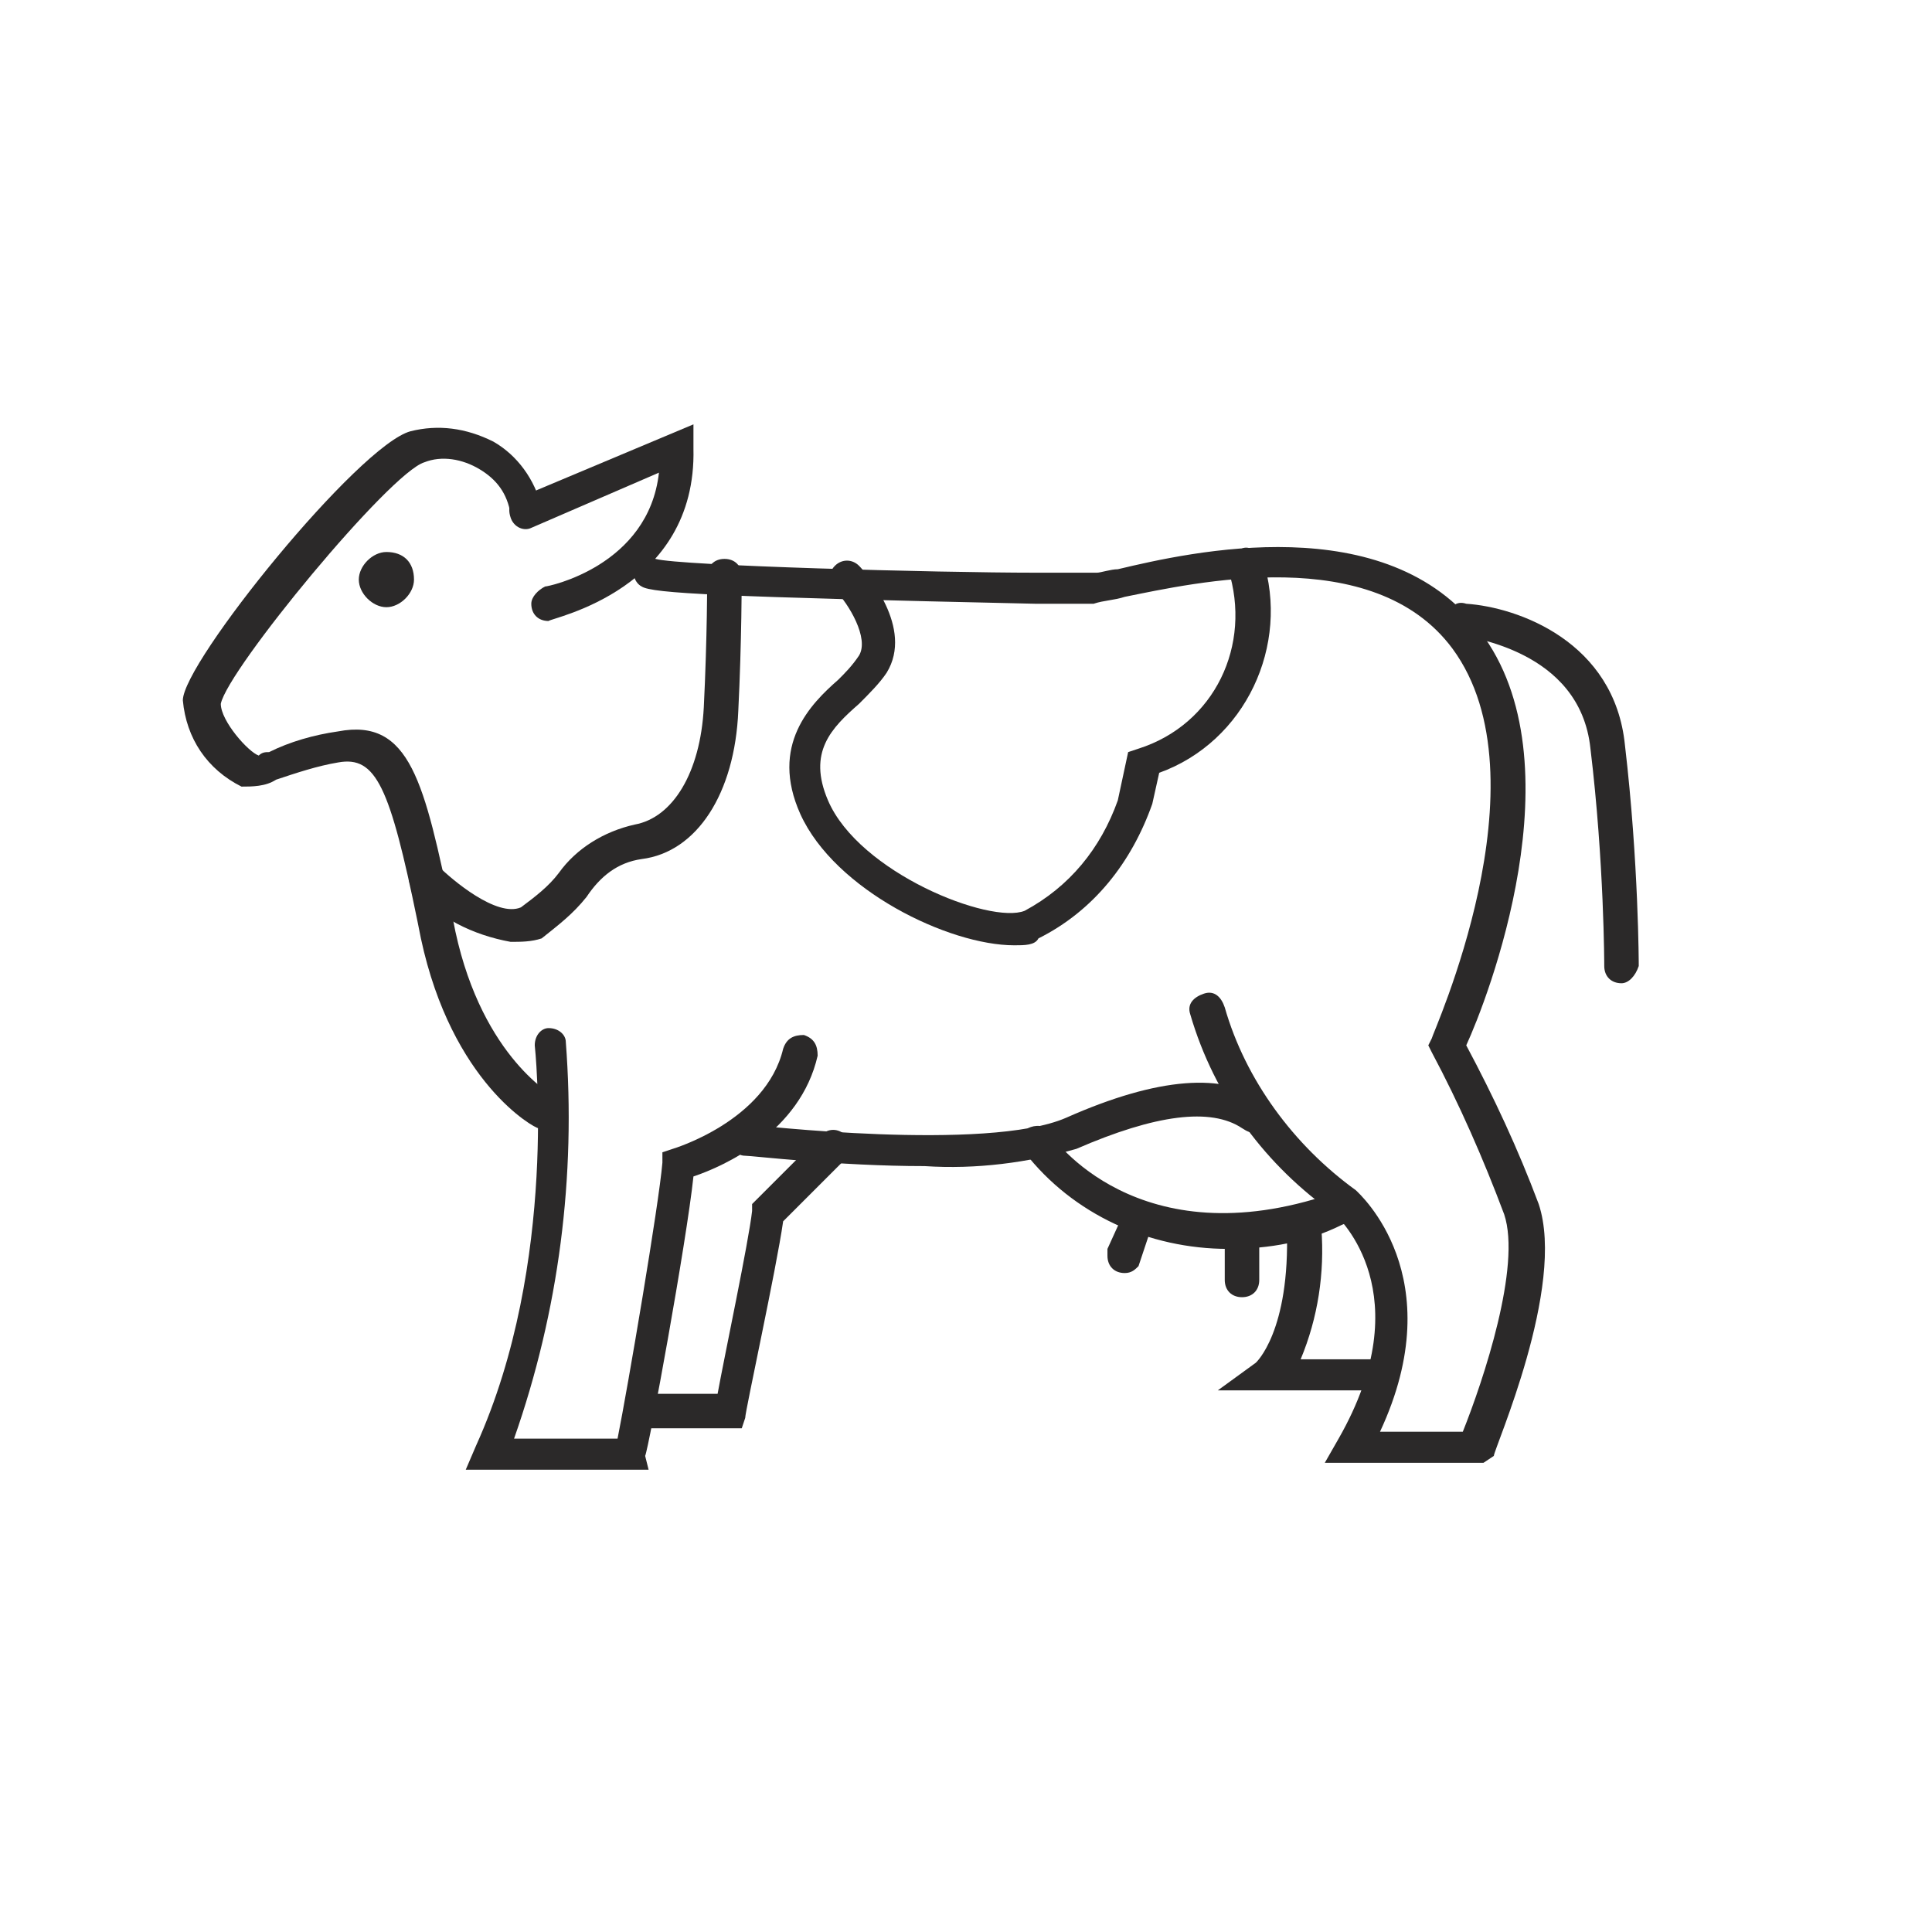 <?xml version="1.0" encoding="utf-8"?>
<!-- Generator: Adobe Illustrator 27.0.1, SVG Export Plug-In . SVG Version: 6.00 Build 0)  -->
<svg version="1.1" id="Vrstva_1" xmlns="http://www.w3.org/2000/svg" xmlns:xlink="http://www.w3.org/1999/xlink" x="0px" y="0px"
	 viewBox="0 0 56 56" style="enable-background:new 0 0 56 56;" xml:space="preserve">
<style type="text/css">
	.st0{fill:#2B2929;}
</style>
<g>
	<path id="Path_1506" class="st0" d="M40,40.3h-4.7l1.1-0.8c0,0,1-0.9,0.9-3.9c0-0.3,0.2-0.5,0.5-0.5c0.3,0,0.5,0.2,0.5,0.5
		c0.1,1.3-0.1,2.6-0.6,3.8H40c0.3,0,0.5,0.2,0.5,0.5C40.5,40.1,40.3,40.3,40,40.3"/>
	<path id="Path_1507" class="st0" d="M29.4,27.4c-1.9,0-5.2-1.6-6.2-3.8c-0.9-2,0.3-3.2,1.1-3.9c0.2-0.2,0.4-0.4,0.6-0.7
		c0.3-0.5-0.3-1.5-0.7-1.9c-0.2-0.2-0.2-0.5,0-0.7c0.2-0.2,0.5-0.2,0.7,0l0,0c0.2,0.2,1.6,1.8,0.8,3.1c-0.2,0.3-0.5,0.6-0.8,0.9
		c-0.8,0.7-1.5,1.4-0.9,2.8c0.9,2.1,4.7,3.6,5.7,3.2c1.3-0.7,2.2-1.8,2.7-3.2l0.3-1.4l0.3-0.1c2.2-0.7,3.3-3,2.6-5.2c0,0,0,0,0,0
		c-0.1-0.3,0.1-0.5,0.4-0.6c0.2-0.1,0.5,0.1,0.6,0.3c0.8,2.5-0.5,5.3-3,6.2l-0.2,0.9c-0.6,1.7-1.7,3.1-3.3,3.9
		C30,27.4,29.7,27.4,29.4,27.4"/>
	<path id="Path_1508" class="st0" d="M35.6,36.2c-2.3,0-4.5-1-5.9-2.8c-0.1-0.2-0.1-0.5,0.1-0.7c0.2-0.1,0.5-0.1,0.6,0.1
		c0.1,0.2,2.6,3.7,8.2,1.8c0.2-0.1,0.5,0,0.6,0.3s0,0.5-0.3,0.6c0,0,0,0,0,0C37.9,36,36.8,36.2,35.6,36.2"/>
	<path id="Path_1517" class="st0" d="M18.8,42.6h-5.3l0.3-0.7c2.4-5.3,1.7-11.6,1.7-11.6c0-0.3,0.2-0.5,0.4-0.5
		c0.3,0,0.5,0.2,0.5,0.4c0,0,0,0,0,0c0.3,3.9-0.2,7.8-1.5,11.5h3c0.3-1.5,1.2-6.8,1.3-8l0-0.3l0.3-0.1c0,0,2.7-0.8,3.2-2.9
		c0.1-0.3,0.3-0.4,0.6-0.4c0.3,0.1,0.4,0.3,0.4,0.6c-0.5,2.2-2.7,3.2-3.6,3.5c-0.2,1.9-1.3,7.9-1.4,8.1L18.8,42.6z"/>
	<path id="Path_1518" class="st0" d="M21.5,41.4h-2.7c-0.3,0-0.5-0.2-0.5-0.5c0-0.3,0.2-0.5,0.5-0.5h2c0.2-1.1,0.9-4.4,1-5.3l0-0.2
		l0.1-0.1c0,0,1.1-1.1,1.9-1.9c0.2-0.2,0.5-0.2,0.7,0s0.2,0.5,0,0.7c0,0,0,0,0,0c-0.7,0.7-1.5,1.5-1.8,1.8c-0.2,1.4-1.1,5.5-1.1,5.7
		L21.5,41.4z"/>
	<path id="Path_1519" class="st0" d="M43,42.4h-4.6l0.4-0.7c2.4-4.2,0-6.4-0.1-6.5c-2-1.4-3.5-3.4-4.2-5.8c-0.1-0.3,0.1-0.5,0.4-0.6
		c0.3-0.1,0.5,0.1,0.6,0.4c0.6,2.1,2,4,3.8,5.3c0.1,0.1,2.8,2.5,0.7,7h2.4c0.6-1.5,1.7-4.8,1.2-6.3c-0.6-1.6-1.3-3.2-2.1-4.7
		l-0.1-0.2l0.1-0.2c0-0.1,3.4-7.5,0.6-11.3c-2.3-3.1-7.5-1.9-9.5-1.5c-0.3,0.1-0.6,0.1-0.9,0.2c-0.1,0-0.8,0-1.7,0
		c-9.1-0.2-11.1-0.3-11.4-0.5c-0.2-0.1-0.3-0.4-0.2-0.6c0.1-0.2,0.4-0.3,0.6-0.2c0.7,0.2,8.2,0.4,11,0.4c1,0,1.6,0,1.8,0
		c0.1,0,0.4-0.1,0.6-0.1c2.1-0.5,7.8-1.8,10.5,1.8c2.9,3.8,0.2,10.7-0.4,12c0.8,1.5,1.5,3,2.1,4.6c0.8,2.4-1.3,7.1-1.3,7.3L43,42.4z
		"/>
	<path id="Path_1520" class="st0" d="M26.8,33.8c-2.5,0-5-0.3-5.2-0.3c-0.3,0-0.4-0.3-0.4-0.5c0-0.3,0.3-0.4,0.5-0.4c0,0,0,0,0,0
		c0.1,0,6.9,0.8,9.2-0.2c2.7-1.2,4.6-1.3,5.7-0.5c0.2,0.1,0.3,0.4,0.1,0.7s-0.4,0.3-0.7,0.1c0,0,0,0,0,0c-0.9-0.6-2.5-0.4-4.8,0.6
		C29.8,33.7,28.3,33.9,26.8,33.8"/>
	<path id="Path_1521" class="st0" d="M15.8,32.7c-0.1,0-0.1,0-0.2,0c-0.1,0-2.5-1.3-3.4-5.5l-0.1-0.5c-0.8-3.9-1.2-4.8-2.3-4.6
		c-0.6,0.1-1.2,0.3-1.8,0.5c-0.3,0.2-0.7,0.2-1,0.2c-1-0.5-1.6-1.4-1.7-2.5c0-1.1,5.1-7.4,6.6-7.8c0.8-0.2,1.6-0.1,2.4,0.3
		c0.7,0.4,1.2,1.1,1.4,1.9c0,0.3-0.1,0.5-0.4,0.6c-0.2,0-0.5-0.1-0.5-0.4c-0.1-0.6-0.4-1-0.9-1.3c-0.5-0.3-1.1-0.4-1.6-0.2
		c-1,0.3-5.7,6-5.9,7c0,0.5,0.8,1.4,1.1,1.5c0.1-0.1,0.2-0.1,0.3-0.1c0.6-0.3,1.3-0.5,2-0.6c2.1-0.4,2.5,1.5,3.3,5.3l0.1,0.5
		c0.8,3.7,2.9,4.8,2.9,4.8c0.2,0.1,0.3,0.4,0.2,0.6C16.2,32.6,16,32.7,15.8,32.7"/>
	<path id="Path_1522" class="st0" d="M15.9,18c-0.3,0-0.5-0.2-0.5-0.5c0-0.2,0.2-0.4,0.4-0.5c0.1,0,3-0.6,3.3-3.3l-3.7,1.6
		c-0.2,0.1-0.5,0-0.6-0.3s0-0.5,0.3-0.6l5-2.1l0,0.7C20.2,17.1,16,17.9,15.9,18C15.9,18,15.9,18,15.9,18"/>
	<path id="Path_1523" class="st0" d="M47,28.5c-0.3,0-0.5-0.2-0.5-0.5c0,0,0,0,0,0c0,0,0-3-0.4-6.3c-0.3-2.9-3.6-3.2-3.7-3.3
		c-0.3,0-0.5-0.2-0.4-0.5c0-0.3,0.2-0.5,0.5-0.4c1.5,0.1,4.3,1.1,4.6,4.1c0.4,3.4,0.4,6.4,0.4,6.4C47.4,28.3,47.2,28.5,47,28.5
		L47,28.5"/>
	<path id="Path_1524" class="st0" d="M14.8,27.3c-1.1-0.2-2.1-0.7-2.8-1.5c-0.2-0.2-0.2-0.5,0-0.7s0.5-0.2,0.7,0c0,0,0,0,0,0
		c0.4,0.4,1.7,1.5,2.4,1.2c0.4-0.3,0.8-0.6,1.1-1c0.5-0.7,1.3-1.2,2.2-1.4c1.1-0.2,1.9-1.5,2-3.4c0.1-2,0.1-3.8,0.1-3.8
		c0-0.3,0.2-0.5,0.5-0.5c0,0,0,0,0,0h0c0.3,0,0.5,0.2,0.5,0.5c0,0,0,1.9-0.1,3.9c-0.1,2.4-1.2,4.1-2.8,4.3C17.9,25,17.4,25.4,17,26
		c-0.4,0.5-0.8,0.8-1.3,1.2C15.4,27.3,15.1,27.3,14.8,27.3"/>
	<path id="Path_1525" class="st0" d="M12,16.8c0,0.4-0.4,0.8-0.8,0.8s-0.8-0.4-0.8-0.8s0.4-0.8,0.8-0.8l0,0C11.7,16,12,16.3,12,16.8
		"/>
	<path id="Path_1526" class="st0" d="M32.6,36.9c-0.3,0-0.5-0.2-0.5-0.5c0-0.1,0-0.1,0-0.2l0.5-1.1c0.1-0.2,0.4-0.4,0.6-0.2
		c0.2,0.1,0.4,0.4,0.2,0.6c0,0,0,0,0,0L33,36.7C32.9,36.8,32.8,36.9,32.6,36.9"/>
	<path id="Path_1527" class="st0" d="M36,37.6L36,37.6c-0.3,0-0.5-0.2-0.5-0.5c0,0,0,0,0,0l0-1.3c0-0.3,0.2-0.5,0.5-0.5h0
		c0.3,0,0.5,0.2,0.5,0.5l0,1.3C36.5,37.4,36.3,37.6,36,37.6"/>
</g>
</svg>
